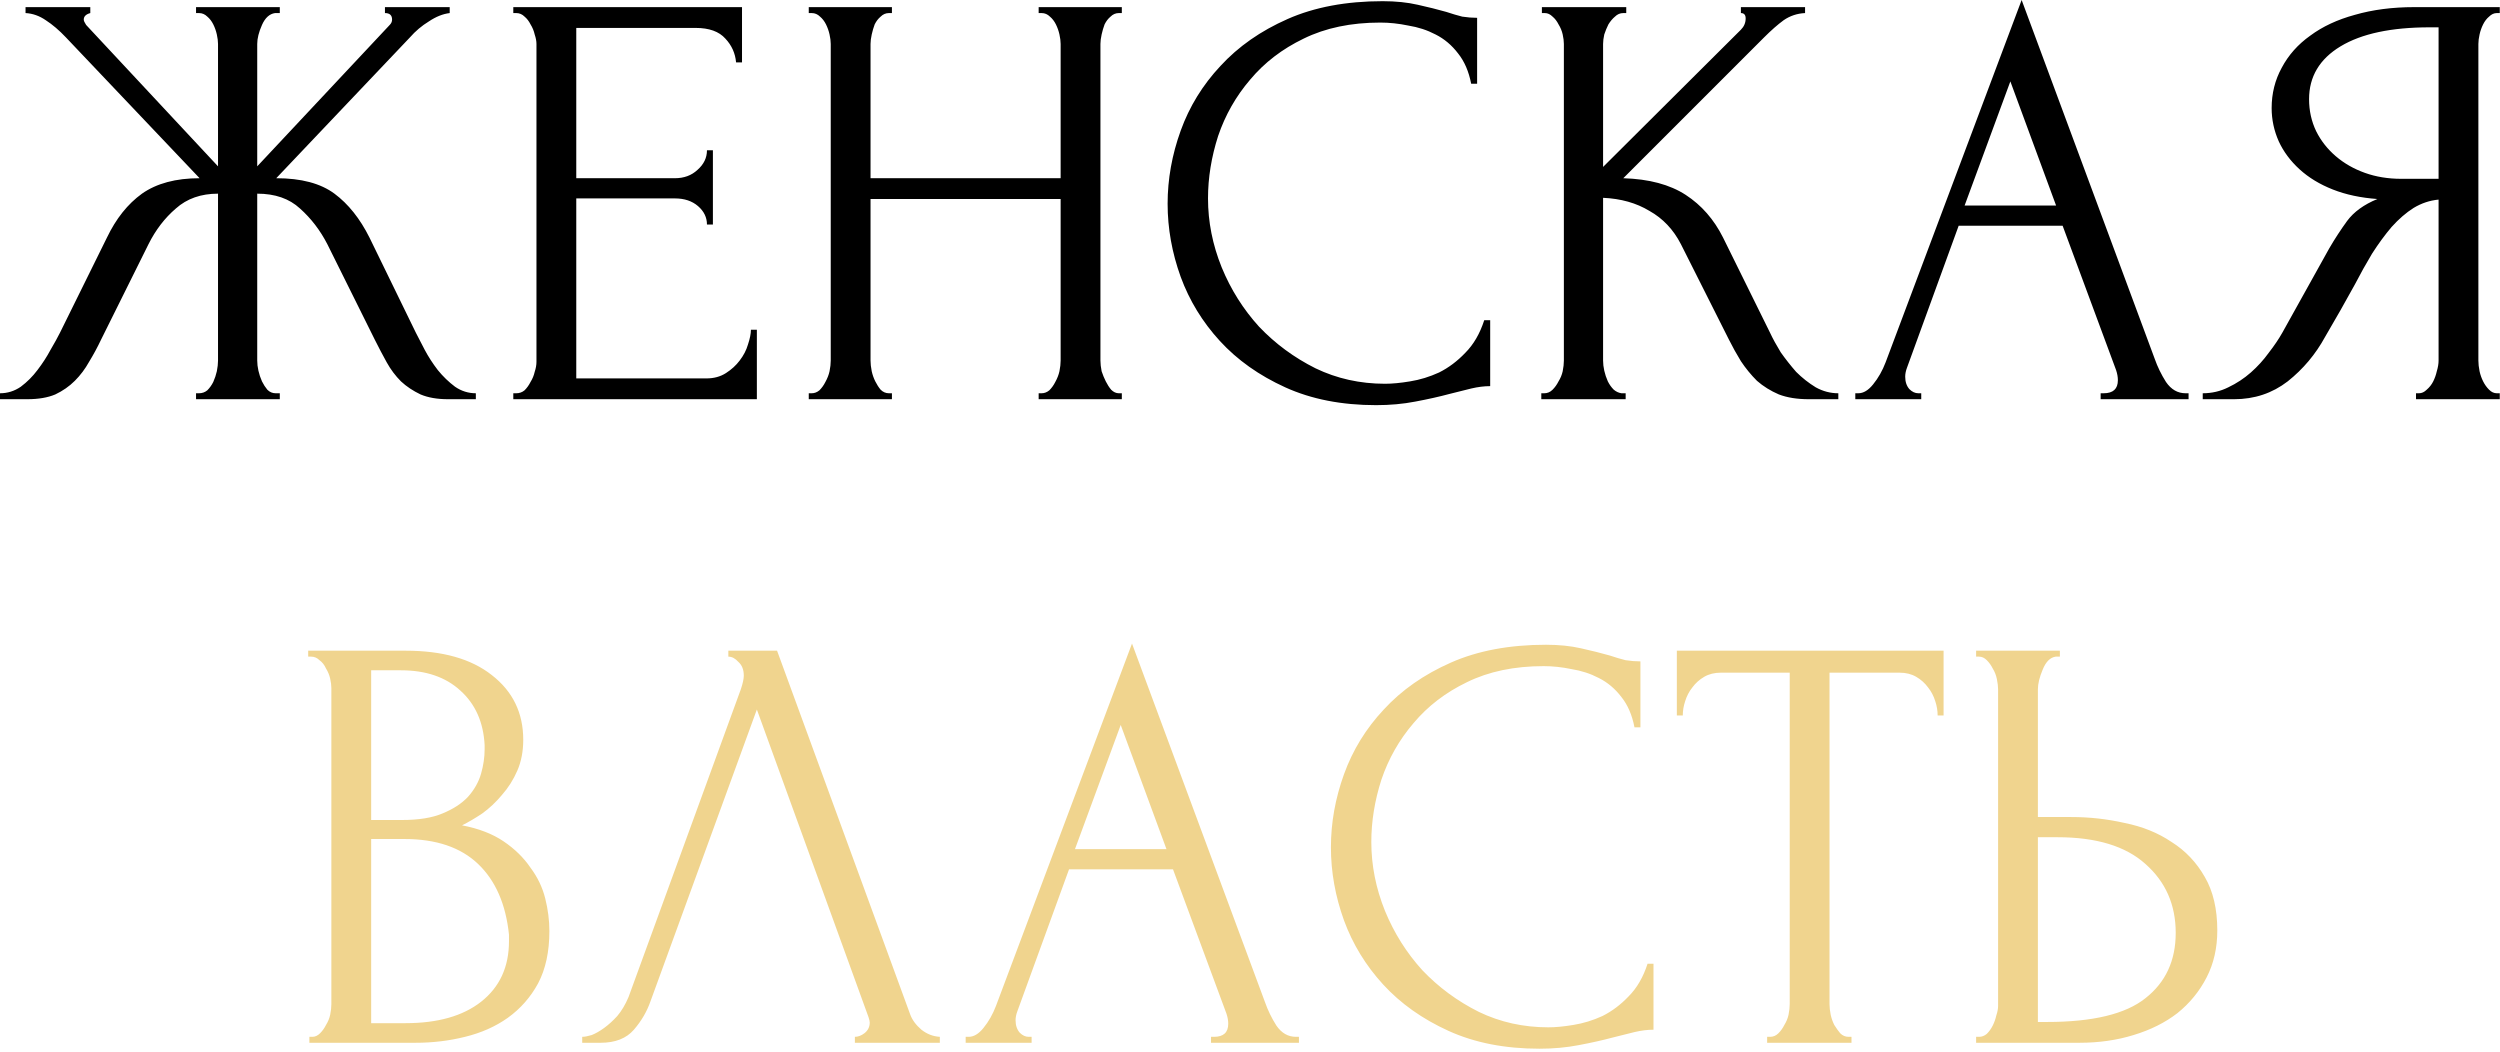 <?xml version="1.0" encoding="UTF-8"?> <svg xmlns="http://www.w3.org/2000/svg" width="404" height="170" viewBox="0 0 404 170" fill="none"><path d="M31.68 63.552H32.16C32.672 63.552 33.12 63.392 33.504 63.072C33.888 62.688 34.208 62.24 34.464 61.728C34.72 61.152 34.912 60.576 35.04 60C35.168 59.36 35.232 58.784 35.232 58.272V31.296C32.48 31.296 30.208 32.096 28.416 33.696C26.624 35.232 25.152 37.152 24 39.456L16.32 54.912C15.744 56.128 15.104 57.312 14.4 58.464C13.76 59.616 12.992 60.64 12.096 61.536C11.2 62.432 10.144 63.168 8.928 63.744C7.712 64.256 6.208 64.512 4.416 64.512H0V63.552C1.216 63.552 2.336 63.2 3.36 62.496C4.384 61.728 5.28 60.832 6.048 59.808C6.88 58.72 7.584 57.632 8.16 56.544C8.8 55.456 9.312 54.528 9.696 53.76L17.28 38.4C18.752 35.328 20.64 32.96 22.944 31.296C25.312 29.632 28.416 28.8 32.256 28.8L10.656 6.048C9.568 4.896 8.48 3.968 7.392 3.264C6.368 2.56 5.28 2.176 4.128 2.112V1.152H14.592V2.112C13.888 2.304 13.536 2.656 13.536 3.168C13.536 3.36 13.664 3.648 13.92 4.032L35.232 26.88V7.104C35.232 6.656 35.168 6.144 35.04 5.568C34.912 4.992 34.72 4.448 34.464 3.936C34.208 3.424 33.888 3.008 33.504 2.688C33.12 2.304 32.672 2.112 32.16 2.112H31.68V1.152H45.216V2.112H44.448C43.552 2.24 42.848 2.88 42.336 4.032C41.824 5.184 41.568 6.208 41.568 7.104V26.88L62.976 4.032C63.232 3.776 63.36 3.488 63.36 3.168C63.36 2.464 62.976 2.112 62.208 2.112V1.152H72.672V2.112C71.584 2.24 70.464 2.688 69.312 3.456C68.16 4.16 67.136 5.024 66.24 6.048L44.64 28.8C48.672 28.8 51.808 29.632 54.048 31.296C56.288 32.96 58.176 35.328 59.712 38.4L67.2 53.76C67.584 54.528 68.064 55.456 68.64 56.544C69.216 57.632 69.92 58.72 70.752 59.808C71.584 60.832 72.512 61.728 73.536 62.496C74.56 63.2 75.68 63.552 76.896 63.552V64.512H72.384C70.656 64.512 69.184 64.256 67.968 63.744C66.752 63.168 65.696 62.464 64.8 61.632C63.904 60.736 63.136 59.712 62.496 58.56C61.856 57.408 61.216 56.192 60.576 54.912L52.896 39.456C51.744 37.216 50.272 35.296 48.48 33.696C46.752 32.096 44.448 31.296 41.568 31.296V58.272C41.568 58.784 41.632 59.328 41.76 59.904C41.888 60.48 42.08 61.056 42.336 61.632C42.592 62.144 42.88 62.592 43.2 62.976C43.584 63.36 44.032 63.552 44.544 63.552H45.216V64.512H31.68V63.552ZM82.949 63.552H83.429C83.941 63.552 84.389 63.392 84.773 63.072C85.157 62.688 85.477 62.24 85.733 61.728C86.053 61.216 86.277 60.672 86.405 60.096C86.597 59.52 86.693 58.976 86.693 58.464V7.104C86.693 6.656 86.597 6.144 86.405 5.568C86.277 4.992 86.053 4.448 85.733 3.936C85.477 3.424 85.157 3.008 84.773 2.688C84.389 2.304 83.941 2.112 83.429 2.112H82.949V1.152H119.909V10.08H118.949C118.821 8.608 118.245 7.328 117.221 6.24C116.197 5.088 114.597 4.512 112.421 4.512H93.125V28.8H109.061C110.533 28.8 111.749 28.352 112.709 27.456C113.733 26.56 114.245 25.504 114.245 24.288H115.205V36.288H114.245C114.245 35.136 113.765 34.144 112.805 33.312C111.845 32.48 110.597 32.064 109.061 32.064H93.125V61.152H114.149C115.365 61.152 116.421 60.864 117.317 60.288C118.213 59.712 118.949 59.04 119.525 58.272C120.165 57.44 120.613 56.576 120.869 55.68C121.189 54.72 121.349 53.92 121.349 53.28H122.309V64.512H82.949V63.552ZM167.847 63.552H168.327C168.775 63.552 169.191 63.392 169.575 63.072C169.959 62.688 170.279 62.24 170.535 61.728C170.855 61.152 171.079 60.576 171.207 60C171.335 59.36 171.399 58.784 171.399 58.272V32.16H140.679V58.272C140.679 58.784 140.743 59.36 140.871 60C140.999 60.576 141.191 61.12 141.447 61.632C141.703 62.144 141.991 62.592 142.311 62.976C142.695 63.36 143.143 63.552 143.655 63.552H144.135V64.512H130.695V63.552H131.175C131.623 63.552 132.039 63.392 132.423 63.072C132.807 62.688 133.127 62.24 133.383 61.728C133.703 61.152 133.927 60.576 134.055 60C134.183 59.36 134.247 58.784 134.247 58.272V7.104C134.247 6.656 134.183 6.144 134.055 5.568C133.927 4.992 133.735 4.448 133.479 3.936C133.223 3.424 132.903 3.008 132.519 2.688C132.135 2.304 131.687 2.112 131.175 2.112H130.695V1.152H144.135V2.112H143.655C143.143 2.112 142.695 2.304 142.311 2.688C141.927 3.008 141.607 3.424 141.351 3.936C141.159 4.448 140.999 4.992 140.871 5.568C140.743 6.144 140.679 6.656 140.679 7.104V28.8H171.399V7.104C171.399 6.656 171.335 6.144 171.207 5.568C171.079 4.992 170.887 4.448 170.631 3.936C170.375 3.424 170.055 3.008 169.671 2.688C169.287 2.304 168.839 2.112 168.327 2.112H167.847V1.152H181.287V2.112H180.807C180.295 2.112 179.847 2.304 179.463 2.688C179.079 3.008 178.759 3.424 178.503 3.936C178.311 4.448 178.151 4.992 178.023 5.568C177.895 6.144 177.831 6.656 177.831 7.104V58.272C177.831 58.784 177.895 59.36 178.023 60C178.215 60.576 178.439 61.12 178.695 61.632C178.951 62.144 179.239 62.592 179.559 62.976C179.943 63.36 180.359 63.552 180.807 63.552H181.287V64.512H167.847V63.552ZM223.054 3.648C218.318 3.648 214.19 4.512 210.67 6.24C207.214 7.904 204.334 10.112 202.03 12.864C199.726 15.552 197.998 18.592 196.846 21.984C195.758 25.376 195.214 28.736 195.214 32.064C195.214 35.84 195.95 39.552 197.422 43.2C198.894 46.784 200.91 49.984 203.47 52.8C206.094 55.552 209.134 57.792 212.59 59.52C216.046 61.184 219.79 62.016 223.822 62.016C224.974 62.016 226.318 61.888 227.854 61.632C229.454 61.376 231.022 60.896 232.558 60.192C234.094 59.424 235.502 58.368 236.782 57.024C238.126 55.68 239.15 53.92 239.854 51.744H240.814V62.4C239.854 62.4 238.83 62.528 237.742 62.784C236.718 63.04 235.566 63.328 234.286 63.648C232.622 64.096 230.766 64.512 228.718 64.896C226.734 65.28 224.622 65.472 222.382 65.472C216.814 65.472 211.918 64.512 207.694 62.592C203.47 60.672 199.95 58.176 197.134 55.104C194.318 52.032 192.206 48.576 190.798 44.736C189.39 40.832 188.686 36.896 188.686 32.928C188.686 28.96 189.39 25.024 190.798 21.12C192.206 17.216 194.35 13.728 197.23 10.656C200.11 7.52 203.726 4.992 208.078 3.072C212.43 1.152 217.55 0.192 223.438 0.192C225.55 0.192 227.438 0.384 229.102 0.768C230.83 1.152 232.366 1.536 233.71 1.92C234.67 2.24 235.534 2.496 236.302 2.688C237.134 2.816 237.934 2.88 238.702 2.88V13.536H237.742C237.358 11.552 236.654 9.92 235.63 8.64C234.606 7.296 233.39 6.272 231.982 5.568C230.638 4.864 229.166 4.384 227.566 4.128C226.03 3.808 224.526 3.648 223.054 3.648ZM249.074 63.552H249.554C250.066 63.552 250.514 63.36 250.898 62.976C251.282 62.592 251.602 62.144 251.858 61.632C252.178 61.12 252.402 60.576 252.53 60C252.658 59.36 252.722 58.784 252.722 58.272V7.104C252.722 6.656 252.658 6.144 252.53 5.568C252.402 4.992 252.178 4.448 251.858 3.936C251.602 3.424 251.282 3.008 250.898 2.688C250.514 2.304 250.098 2.112 249.65 2.112H249.17V1.152H262.802V2.112H262.322C261.81 2.112 261.362 2.304 260.978 2.688C260.594 3.008 260.242 3.424 259.922 3.936C259.666 4.448 259.442 4.992 259.25 5.568C259.122 6.144 259.058 6.656 259.058 7.104V26.976L281.33 4.8C281.842 4.288 282.098 3.68 282.098 2.976C282.098 2.4 281.842 2.112 281.33 2.112V1.152H291.698V2.112C290.418 2.176 289.266 2.56 288.242 3.264C287.282 3.968 286.226 4.896 285.074 6.048L262.322 28.8C266.482 28.928 269.842 29.824 272.402 31.488C274.962 33.152 276.978 35.456 278.45 38.4L286.034 53.76C286.482 54.72 287.058 55.776 287.762 56.928C288.53 58.016 289.362 59.072 290.258 60.096C291.218 61.056 292.274 61.888 293.426 62.592C294.578 63.232 295.794 63.552 297.074 63.552V64.512H292.274C290.418 64.512 288.818 64.256 287.474 63.744C286.13 63.168 284.946 62.432 283.922 61.536C282.962 60.576 282.098 59.52 281.33 58.368C280.626 57.216 279.986 56.064 279.41 54.912L271.634 39.456C270.418 37.088 268.722 35.296 266.546 34.08C264.434 32.8 261.938 32.096 259.058 31.968V58.272C259.058 58.784 259.122 59.328 259.25 59.904C259.378 60.48 259.57 61.056 259.826 61.632C260.082 62.144 260.402 62.592 260.786 62.976C261.17 63.296 261.586 63.488 262.034 63.552H262.706V64.512H249.074V63.552ZM339.465 63.552H339.945C341.481 63.552 342.249 62.848 342.249 61.44C342.249 60.928 342.153 60.384 341.961 59.808L333.321 36.48H316.521L308.169 59.424C307.977 59.936 307.881 60.416 307.881 60.864C307.881 61.696 308.105 62.368 308.553 62.88C309.001 63.328 309.481 63.552 309.993 63.552H310.473V64.512H299.817V63.552H300.297C301.129 63.552 301.929 63.072 302.697 62.112C303.529 61.088 304.201 59.904 304.713 58.56L326.697 -0L348.201 57.984C348.649 59.264 349.257 60.512 350.025 61.728C350.857 62.944 351.913 63.552 353.193 63.552H353.673V64.512H339.465V63.552ZM317.481 33.216H332.265L324.873 13.152L317.481 33.216ZM390.426 63.552H390.906C391.354 63.552 391.77 63.36 392.154 62.976C392.602 62.592 392.954 62.144 393.21 61.632C393.466 61.12 393.658 60.576 393.786 60C393.978 59.36 394.074 58.784 394.074 58.272V32.256C392.666 32.384 391.322 32.832 390.042 33.6C388.826 34.368 387.642 35.392 386.49 36.672C385.402 37.952 384.346 39.392 383.322 40.992C382.362 42.592 381.434 44.256 380.538 45.984C379.834 47.264 379.066 48.64 378.234 50.112C377.402 51.52 376.57 52.96 375.738 54.432C374.202 57.248 372.186 59.648 369.69 61.632C367.194 63.552 364.314 64.512 361.05 64.512H355.962V63.552C357.434 63.552 358.81 63.232 360.09 62.592C361.434 61.952 362.65 61.152 363.738 60.192C364.826 59.232 365.786 58.176 366.618 57.024C367.514 55.872 368.25 54.784 368.826 53.76L376.41 40.128C377.306 38.592 378.266 37.12 379.29 35.712C380.378 34.24 382.01 33.056 384.186 32.16C381.498 31.968 379.098 31.456 376.986 30.624C374.874 29.792 373.082 28.704 371.61 27.36C370.138 26.016 369.018 24.512 368.25 22.848C367.482 21.12 367.098 19.328 367.098 17.472C367.098 15.104 367.642 12.928 368.73 10.944C369.818 8.896 371.354 7.168 373.338 5.76C375.322 4.288 377.722 3.168 380.538 2.4C383.418 1.568 386.618 1.152 390.138 1.152H403.962V2.112H403.482C403.034 2.112 402.618 2.304 402.234 2.688C401.85 3.008 401.53 3.424 401.274 3.936C401.018 4.448 400.826 4.992 400.698 5.568C400.57 6.144 400.506 6.656 400.506 7.104V58.272C400.506 58.784 400.57 59.36 400.698 60C400.826 60.576 401.018 61.12 401.274 61.632C401.53 62.144 401.85 62.592 402.234 62.976C402.618 63.36 403.034 63.552 403.482 63.552H403.962V64.512H390.426V63.552ZM373.146 16.032C373.146 17.888 373.53 19.616 374.298 21.216C375.066 22.752 376.122 24.096 377.466 25.248C378.81 26.4 380.378 27.296 382.17 27.936C383.962 28.576 385.914 28.896 388.026 28.896H394.074V4.416H392.634C386.426 4.416 381.626 5.44 378.234 7.488C374.842 9.536 373.146 12.384 373.146 16.032Z" fill="black"></path><path d="M49.996 167.552H50.476C50.924 167.552 51.34 167.36 51.724 166.976C52.108 166.592 52.428 166.144 52.684 165.632C53.004 165.12 53.228 164.576 53.356 164C53.484 163.36 53.548 162.784 53.548 162.272V111.2C53.548 110.752 53.484 110.24 53.356 109.664C53.228 109.088 53.004 108.544 52.684 108.032C52.428 107.456 52.076 107.008 51.628 106.688C51.244 106.304 50.796 106.112 50.284 106.112H49.804V105.152H65.548C71.5 105.152 76.14 106.464 79.468 109.088C82.86 111.712 84.556 115.2 84.556 119.552C84.556 121.408 84.236 123.072 83.596 124.544C82.956 126.016 82.124 127.328 81.1 128.48C80.14 129.632 79.084 130.624 77.932 131.456C76.78 132.224 75.692 132.864 74.668 133.376C77.356 133.888 79.596 134.752 81.388 135.968C83.18 137.184 84.62 138.592 85.708 140.192C86.86 141.728 87.66 143.392 88.108 145.184C88.556 146.976 88.78 148.736 88.78 150.464C88.78 153.792 88.172 156.608 86.956 158.912C85.74 161.152 84.108 163.008 82.06 164.48C80.076 165.888 77.772 166.912 75.148 167.552C72.588 168.192 69.932 168.512 67.18 168.512H49.996V167.552ZM82.252 151.04C81.74 146.112 80.076 142.304 77.26 139.616C74.444 136.928 70.476 135.584 65.356 135.584H59.98V165.344H65.548C70.732 165.344 74.796 164.192 77.74 161.888C80.748 159.52 82.252 156.256 82.252 152.096V151.04ZM78.316 120.416C78.124 116.704 76.812 113.76 74.38 111.584C72.012 109.408 68.812 108.32 64.78 108.32H59.98V132.512H64.972C67.66 132.512 69.836 132.16 71.5 131.456C73.228 130.752 74.604 129.856 75.628 128.768C76.652 127.616 77.356 126.368 77.74 125.024C78.124 123.68 78.316 122.368 78.316 121.088V120.416ZM105.125 161.792C104.549 163.456 103.653 164.992 102.437 166.4C101.221 167.808 99.429 168.512 97.061 168.512H94.085V167.552C94.469 167.552 94.981 167.456 95.621 167.264C96.261 167.008 96.933 166.624 97.637 166.112C98.341 165.6 99.045 164.96 99.749 164.192C100.453 163.36 101.061 162.336 101.573 161.12L119.717 111.392C120.037 110.432 120.197 109.696 120.197 109.184C120.197 108.224 119.909 107.488 119.333 106.976C118.821 106.4 118.277 106.112 117.701 106.112V105.152H125.573L147.077 163.904C147.397 164.8 148.005 165.632 148.901 166.4C149.797 167.104 150.789 167.488 151.877 167.552V168.512H138.149V167.552C138.661 167.552 139.173 167.36 139.685 166.976C140.261 166.528 140.549 165.952 140.549 165.248C140.549 165.056 140.485 164.768 140.357 164.384L122.309 114.656L105.125 161.792ZM195.7 167.552H196.18C197.716 167.552 198.484 166.848 198.484 165.44C198.484 164.928 198.388 164.384 198.196 163.808L189.556 140.48H172.756L164.404 163.424C164.212 163.936 164.116 164.416 164.116 164.864C164.116 165.696 164.34 166.368 164.788 166.88C165.236 167.328 165.716 167.552 166.228 167.552H166.708V168.512H156.052V167.552H156.532C157.364 167.552 158.164 167.072 158.932 166.112C159.764 165.088 160.436 163.904 160.948 162.56L182.932 104L204.436 161.984C204.884 163.264 205.492 164.512 206.26 165.728C207.092 166.944 208.148 167.552 209.428 167.552H209.908V168.512H195.7V167.552ZM173.716 137.216H188.5L181.108 117.152L173.716 137.216ZM249.445 107.648C244.709 107.648 240.581 108.512 237.061 110.24C233.605 111.904 230.725 114.112 228.421 116.864C226.117 119.552 224.389 122.592 223.237 125.984C222.149 129.376 221.605 132.736 221.605 136.064C221.605 139.84 222.341 143.552 223.813 147.2C225.285 150.784 227.301 153.984 229.861 156.8C232.485 159.552 235.525 161.792 238.981 163.52C242.437 165.184 246.181 166.016 250.213 166.016C251.365 166.016 252.709 165.888 254.245 165.632C255.845 165.376 257.413 164.896 258.949 164.192C260.485 163.424 261.893 162.368 263.173 161.024C264.517 159.68 265.541 157.92 266.245 155.744H267.205V166.4C266.245 166.4 265.221 166.528 264.133 166.784C263.109 167.04 261.957 167.328 260.677 167.648C259.013 168.096 257.157 168.512 255.109 168.896C253.125 169.28 251.013 169.472 248.773 169.472C243.205 169.472 238.309 168.512 234.085 166.592C229.861 164.672 226.341 162.176 223.525 159.104C220.709 156.032 218.597 152.576 217.189 148.736C215.781 144.832 215.077 140.896 215.077 136.928C215.077 132.96 215.781 129.024 217.189 125.12C218.597 121.216 220.741 117.728 223.621 114.656C226.501 111.52 230.117 108.992 234.469 107.072C238.821 105.152 243.941 104.192 249.829 104.192C251.941 104.192 253.829 104.384 255.493 104.768C257.221 105.152 258.757 105.536 260.101 105.92C261.061 106.24 261.925 106.496 262.693 106.688C263.525 106.816 264.325 106.88 265.093 106.88V117.536H264.133C263.749 115.552 263.045 113.92 262.021 112.64C260.997 111.296 259.781 110.272 258.373 109.568C257.029 108.864 255.557 108.384 253.957 108.128C252.421 107.808 250.917 107.648 249.445 107.648ZM298.722 167.552H299.202V168.512H285.57V167.552H286.05C286.562 167.552 287.01 167.36 287.394 166.976C287.778 166.592 288.098 166.144 288.354 165.632C288.674 165.12 288.898 164.576 289.026 164C289.154 163.36 289.218 162.784 289.218 162.272V108.704H278.082C277.058 108.704 276.162 108.928 275.394 109.376C274.626 109.824 273.986 110.4 273.474 111.104C272.962 111.744 272.578 112.48 272.322 113.312C272.066 114.08 271.938 114.848 271.938 115.616H270.978V105.152H314.082V115.616H313.122C313.122 114.848 312.994 114.08 312.738 113.312C312.482 112.48 312.098 111.744 311.586 111.104C311.074 110.4 310.434 109.824 309.666 109.376C308.898 108.928 308.002 108.704 306.978 108.704H295.65V162.272C295.65 162.784 295.714 163.36 295.842 164C295.97 164.576 296.162 165.12 296.418 165.632C296.738 166.144 297.058 166.592 297.378 166.976C297.762 167.36 298.21 167.552 298.722 167.552ZM319.34 167.552H319.82C320.268 167.552 320.684 167.392 321.068 167.072C321.452 166.688 321.772 166.24 322.028 165.728C322.284 165.216 322.476 164.672 322.604 164.096C322.796 163.52 322.892 163.008 322.892 162.56V111.392C322.892 110.944 322.828 110.4 322.7 109.76C322.572 109.12 322.348 108.544 322.028 108.032C321.772 107.52 321.452 107.072 321.068 106.688C320.684 106.304 320.268 106.112 319.82 106.112H319.34V105.152H332.876V106.112H332.204C331.308 106.24 330.604 106.944 330.092 108.224C329.58 109.44 329.324 110.496 329.324 111.392V132.032H334.7C337.644 132.032 340.524 132.352 343.34 132.992C346.22 133.568 348.748 134.592 350.924 136.064C353.164 137.472 354.956 139.36 356.3 141.728C357.644 144.032 358.316 146.912 358.316 150.368C358.316 153.184 357.74 155.712 356.588 157.952C355.436 160.192 353.868 162.112 351.884 163.712C349.9 165.248 347.532 166.432 344.78 167.264C342.092 168.096 339.18 168.512 336.044 168.512H319.34V167.552ZM330.764 165.152C338.188 165.152 343.5 163.872 346.7 161.312C349.964 158.752 351.596 155.232 351.596 150.752C351.596 146.208 349.964 142.496 346.7 139.616C343.5 136.736 338.764 135.296 332.492 135.296H329.324V165.152H330.764Z" fill="#F0D48E"></path></svg> 